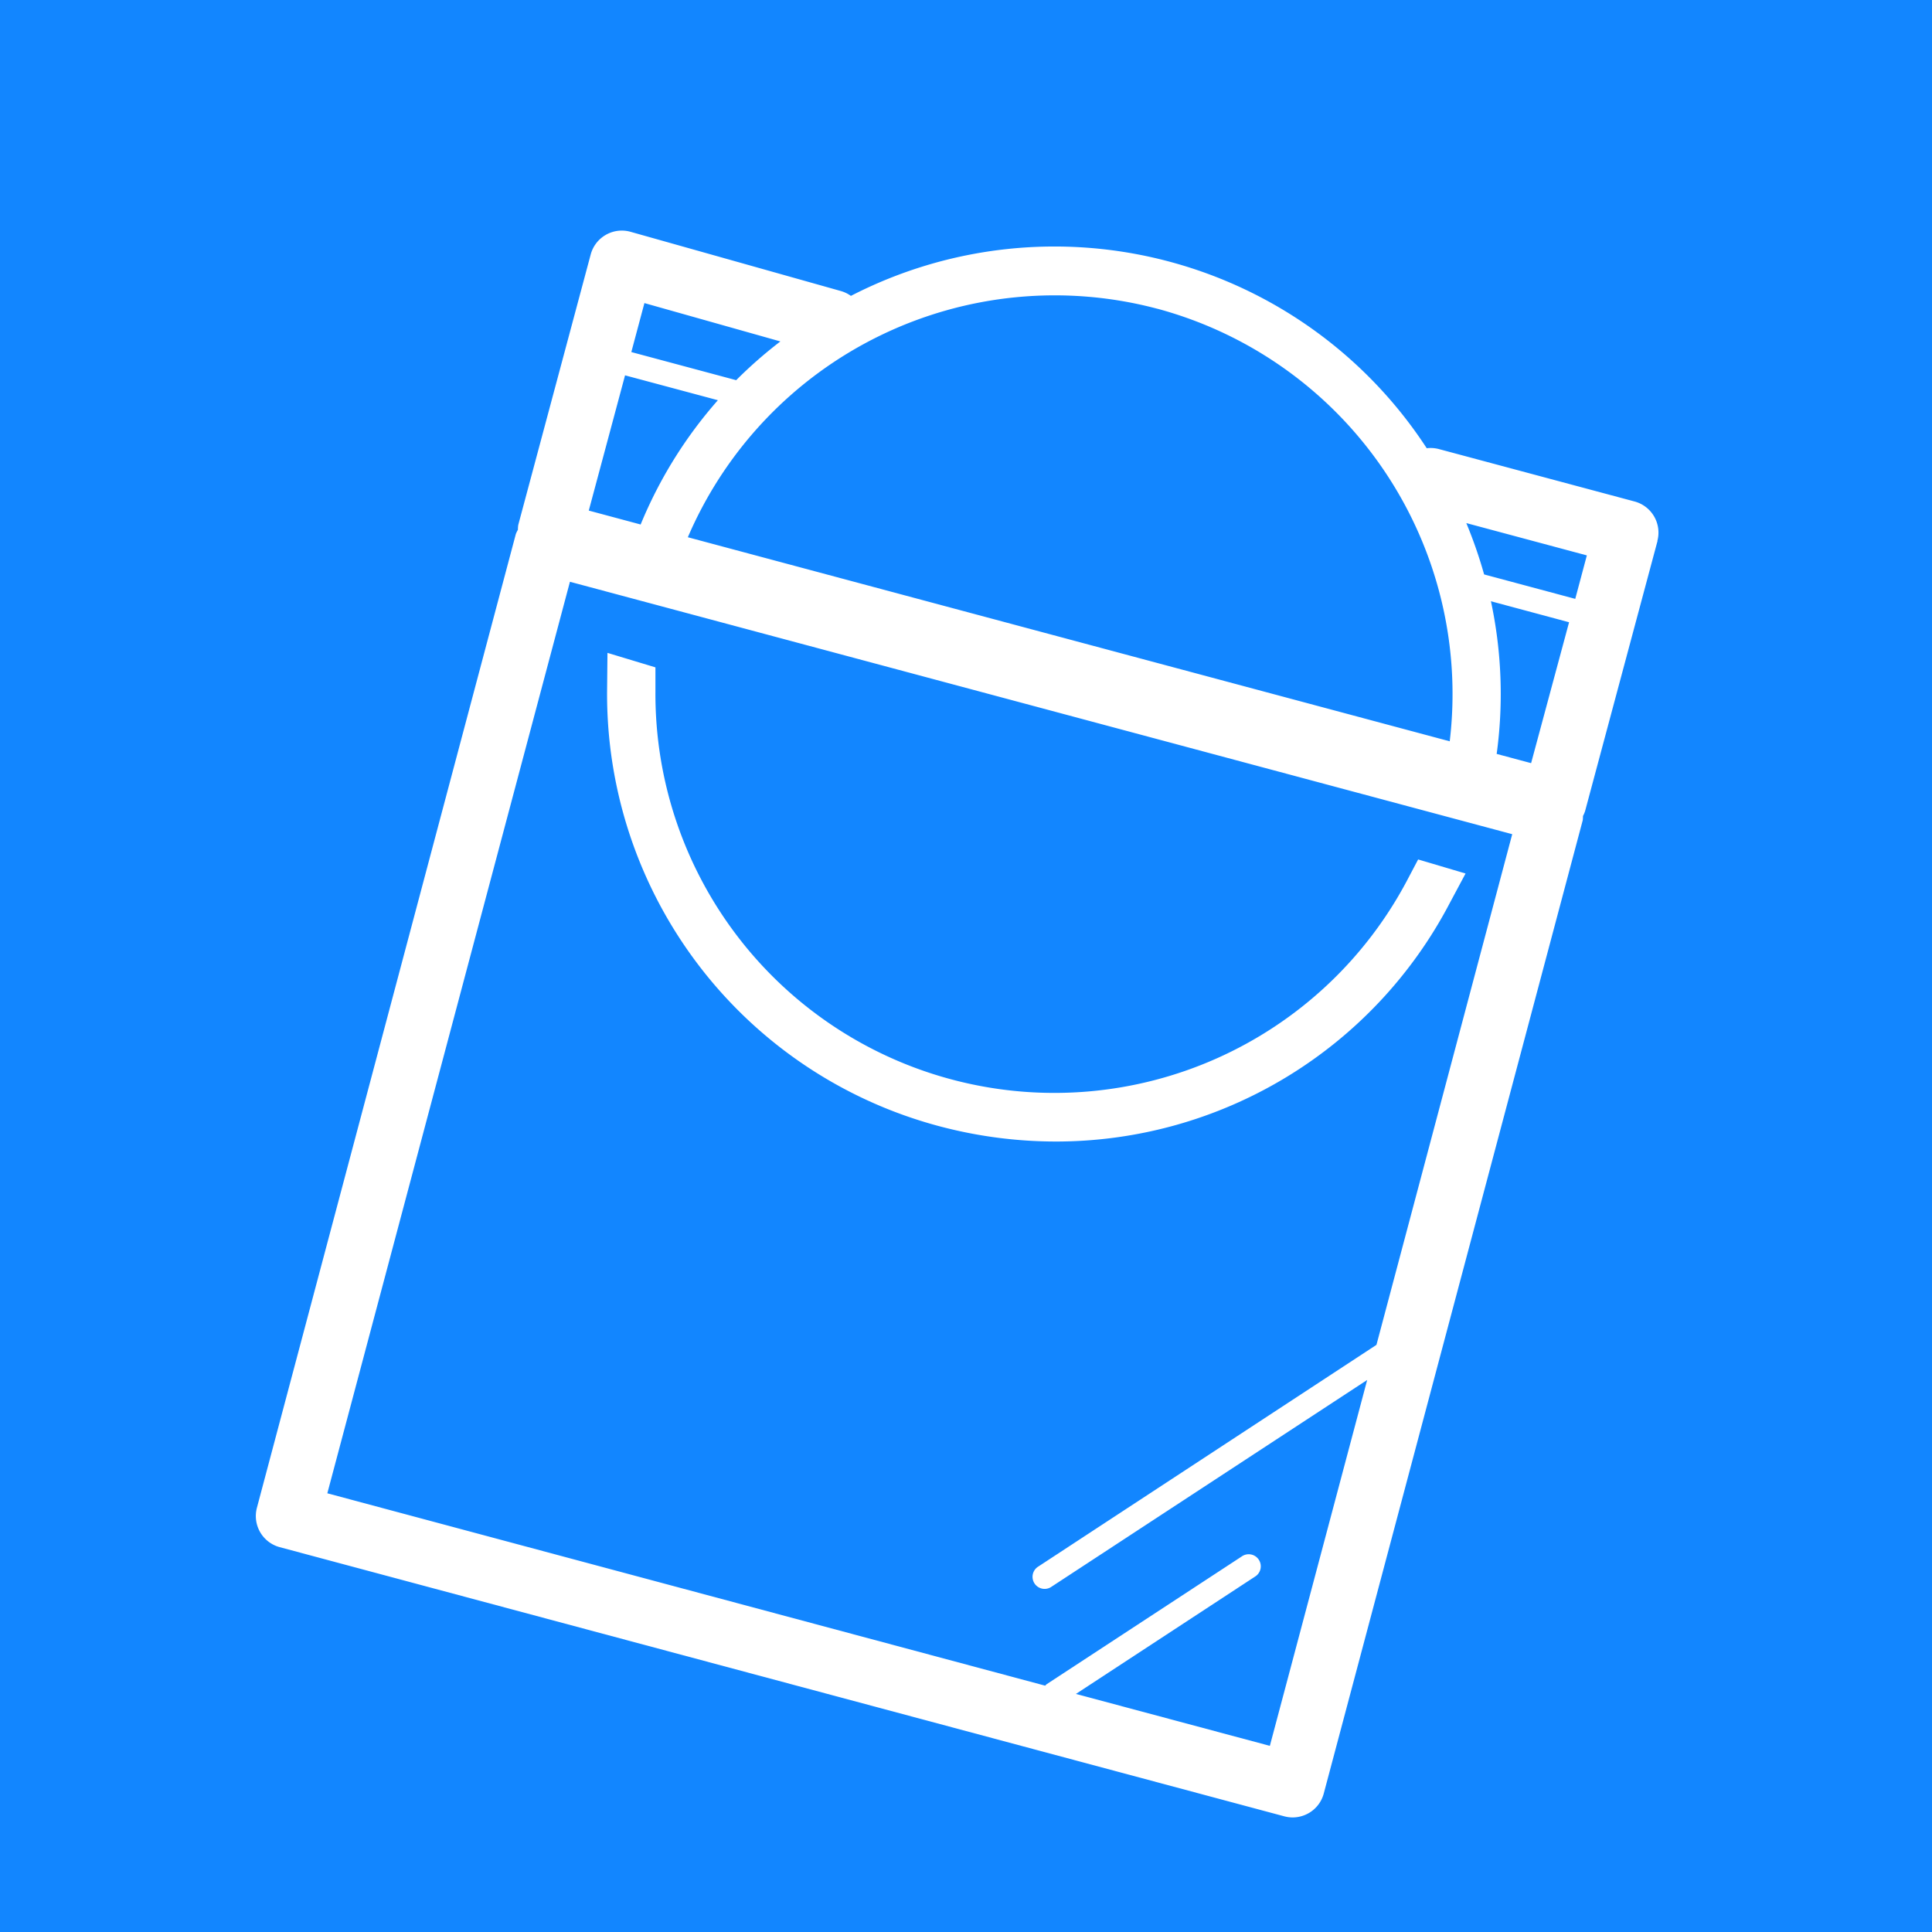 <svg xmlns="http://www.w3.org/2000/svg" width="40" height="40" viewBox="0 0 40 40">
  <path id="icon_pack" d="M6.777,30.917,21.639,34.9c.011-.009.019-.023.032-.031l4.039-2.645a.25.25,0,1,1,.274.418l-3.708,2.429,4.015,1.075,2.015-7.575-6.55,4.29a.25.25,0,0,1-.275-.417l7.017-4.6,2.811-10.573L11.8,12.045Zm5.8-17.4.993.3,0,.5a8.26,8.26,0,0,0,15.558,3.919l.233-.442.982.291-.331.619a9.2,9.2,0,0,1-8.149,4.93,9.409,9.409,0,0,1-2.431-.321,9.257,9.257,0,0,1-6.863-9Zm2.668-5.645-2.174-.583.271-1.014,2.815.794a9.212,9.212,0,0,0-.913.8m-1.977,2.991-1.077-.289.751-2.8,1.922.515a9.157,9.157,0,0,0-1.6,2.575m10.7-4.469a8.262,8.262,0,0,1,6.052,8.956L14.241,11.123a8.266,8.266,0,0,1,9.719-4.731M0,40H40V0H0ZM34.317,11.2l-1.5,5.595a.684.684,0,0,1-.043.1.748.748,0,0,1-.005.087L27.407,37.133a.666.666,0,0,1-.31.405.675.675,0,0,1-.334.09.69.69,0,0,1-.173-.023l-20.8-5.573a.667.667,0,0,1-.471-.815l5.361-20.161a.673.673,0,0,1,.043-.088.673.673,0,0,1,.007-.1l1.5-5.6a.667.667,0,0,1,.824-.469l4.357,1.227a.675.675,0,0,1,.206.1A9.2,9.2,0,0,1,29.539,9.28.677.677,0,0,1,29.8,9.3l4.043,1.083a.667.667,0,0,1,.471.817m-3.955-.37,2.495.669-.24.9-1.887-.506a9.381,9.381,0,0,0-.367-1.059m.507,1.614,1.619.435L31.7,15.8l-.713-.191a9.172,9.172,0,0,0-.121-3.17" fill="#1286ff"/>
</svg>
